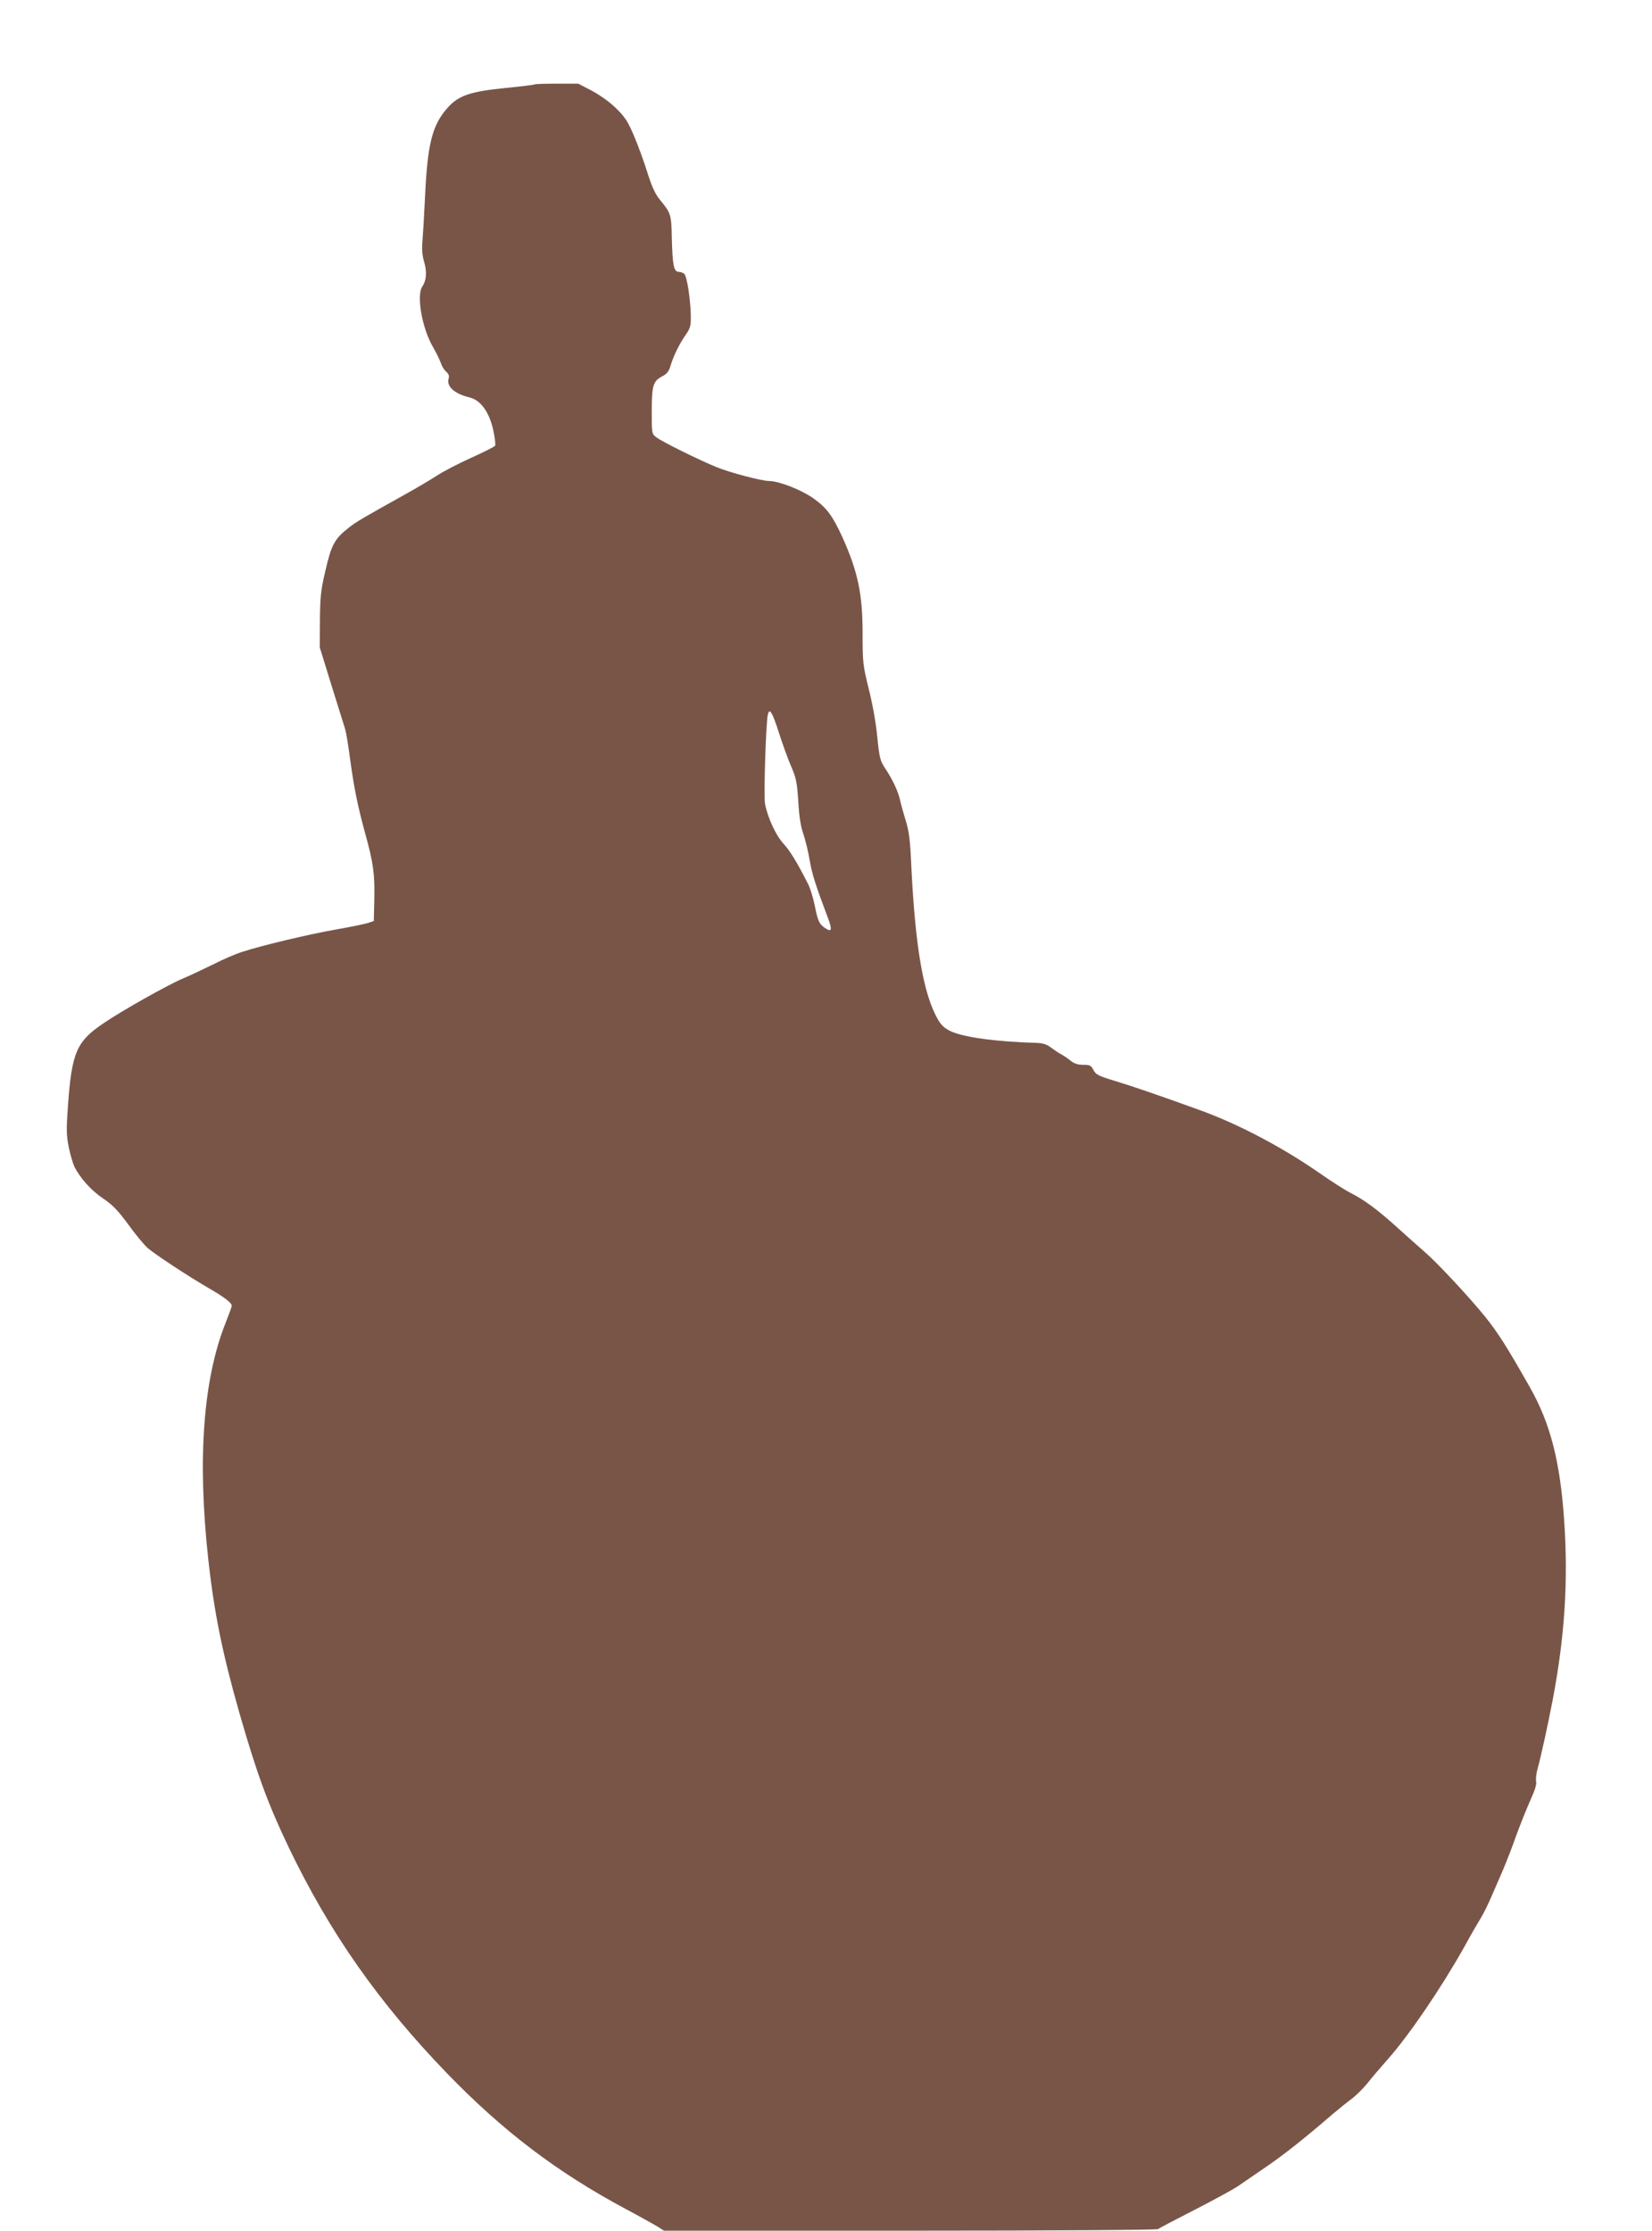 <?xml version="1.0" standalone="no"?>
<!DOCTYPE svg PUBLIC "-//W3C//DTD SVG 20010904//EN"
 "http://www.w3.org/TR/2001/REC-SVG-20010904/DTD/svg10.dtd">
<svg version="1.0" xmlns="http://www.w3.org/2000/svg"
 width="948pt" height="1280pt" viewBox="0 0 948 1280"
 preserveAspectRatio="xMidYMid meet">
<g transform="translate(0,1280) scale(0.1,-0.1)"
fill="#795548" stroke="none">
<path d="M3069 12316 c-2 -3 -79 -12 -169 -21 -201 -20 -269 -43 -332 -114
-88 -99 -115 -207 -129 -511 -5 -107 -12 -223 -15 -257 -4 -42 -1 -79 10 -116
17 -58 13 -107 -11 -142 -34 -50 -1 -239 61 -345 18 -31 38 -72 45 -91 6 -19
20 -43 32 -52 13 -12 18 -24 14 -37 -15 -47 31 -89 121 -111 63 -16 112 -84
135 -189 9 -43 14 -82 10 -88 -3 -5 -64 -36 -135 -68 -71 -32 -161 -78 -200
-104 -39 -25 -118 -72 -176 -104 -253 -141 -287 -161 -330 -195 -82 -65 -99
-98 -135 -256 -24 -101 -28 -144 -29 -275 l-1 -155 68 -220 c38 -121 73 -233
78 -250 5 -16 18 -93 28 -170 24 -175 43 -266 86 -425 48 -173 56 -236 53
-380 l-3 -125 -36 -12 c-20 -6 -103 -23 -183 -37 -153 -27 -424 -91 -536 -128
-36 -11 -110 -43 -165 -71 -55 -27 -135 -65 -178 -83 -89 -38 -346 -183 -452
-255 -156 -105 -183 -167 -205 -474 -10 -140 -9 -170 5 -240 9 -43 24 -93 32
-110 34 -66 94 -134 163 -181 57 -38 87 -70 146 -150 40 -56 90 -116 111 -135
44 -38 231 -161 353 -232 87 -50 130 -83 130 -100 0 -5 -16 -49 -35 -97 -129
-323 -163 -781 -100 -1355 34 -311 82 -544 179 -885 101 -351 163 -520 285
-775 235 -488 514 -886 908 -1294 321 -331 629 -565 1021 -775 79 -42 161 -88
183 -101 l39 -25 1413 0 c807 0 1417 4 1422 9 6 5 99 54 209 110 109 56 219
116 245 133 25 18 96 65 156 107 104 70 227 167 389 307 39 33 90 74 113 91
23 17 64 57 90 89 26 33 79 95 118 139 123 139 306 409 436 640 39 72 83 147
96 168 14 22 40 75 59 118 19 43 49 114 68 157 18 42 53 131 76 197 24 66 61
158 82 205 26 57 37 92 33 108 -3 13 1 47 9 75 17 60 58 246 86 392 69 362 90
682 66 1030 -23 340 -80 559 -197 765 -131 231 -183 313 -257 405 -88 109
-274 309 -345 370 -32 28 -102 90 -155 138 -112 102 -194 163 -272 202 -30 15
-111 67 -180 115 -210 146 -463 280 -685 360 -226 82 -383 136 -492 169 -89
27 -105 35 -118 61 -14 26 -21 30 -59 30 -32 0 -52 7 -73 24 -15 12 -39 29
-53 36 -14 7 -40 25 -59 39 -27 20 -47 26 -90 27 -226 7 -406 31 -484 66 -34
16 -54 33 -73 65 -84 143 -131 412 -154 874 -7 161 -13 209 -34 275 -13 43
-27 94 -31 113 -10 47 -42 117 -83 178 -32 49 -35 61 -48 186 -7 78 -28 193
-49 275 -33 135 -35 149 -35 316 0 229 -27 356 -117 556 -56 122 -90 167 -166
221 -70 49 -198 99 -254 99 -42 0 -227 49 -300 79 -105 43 -317 148 -347 172
-26 20 -26 22 -26 149 0 147 8 173 59 200 28 14 39 28 49 62 18 58 50 124 87
177 27 39 30 50 29 115 -2 88 -21 215 -36 233 -6 7 -21 13 -33 13 -29 0 -36
40 -40 201 -2 125 -6 138 -66 210 -29 35 -47 74 -74 159 -19 62 -54 157 -77
211 -35 82 -51 107 -102 157 -36 36 -93 76 -139 101 l-79 41 -122 0 c-68 0
-125 -2 -127 -4z m1401 -3721 c21 -66 53 -154 71 -195 28 -65 33 -91 40 -200
5 -86 14 -144 29 -185 11 -33 28 -100 36 -150 14 -81 33 -141 105 -332 26 -68
22 -84 -15 -59 -34 22 -43 40 -61 132 -9 44 -26 99 -39 124 -65 127 -103 189
-141 230 -43 47 -90 149 -105 228 -8 43 5 461 16 510 9 44 26 16 64 -103z"/>
</g>
</svg>
